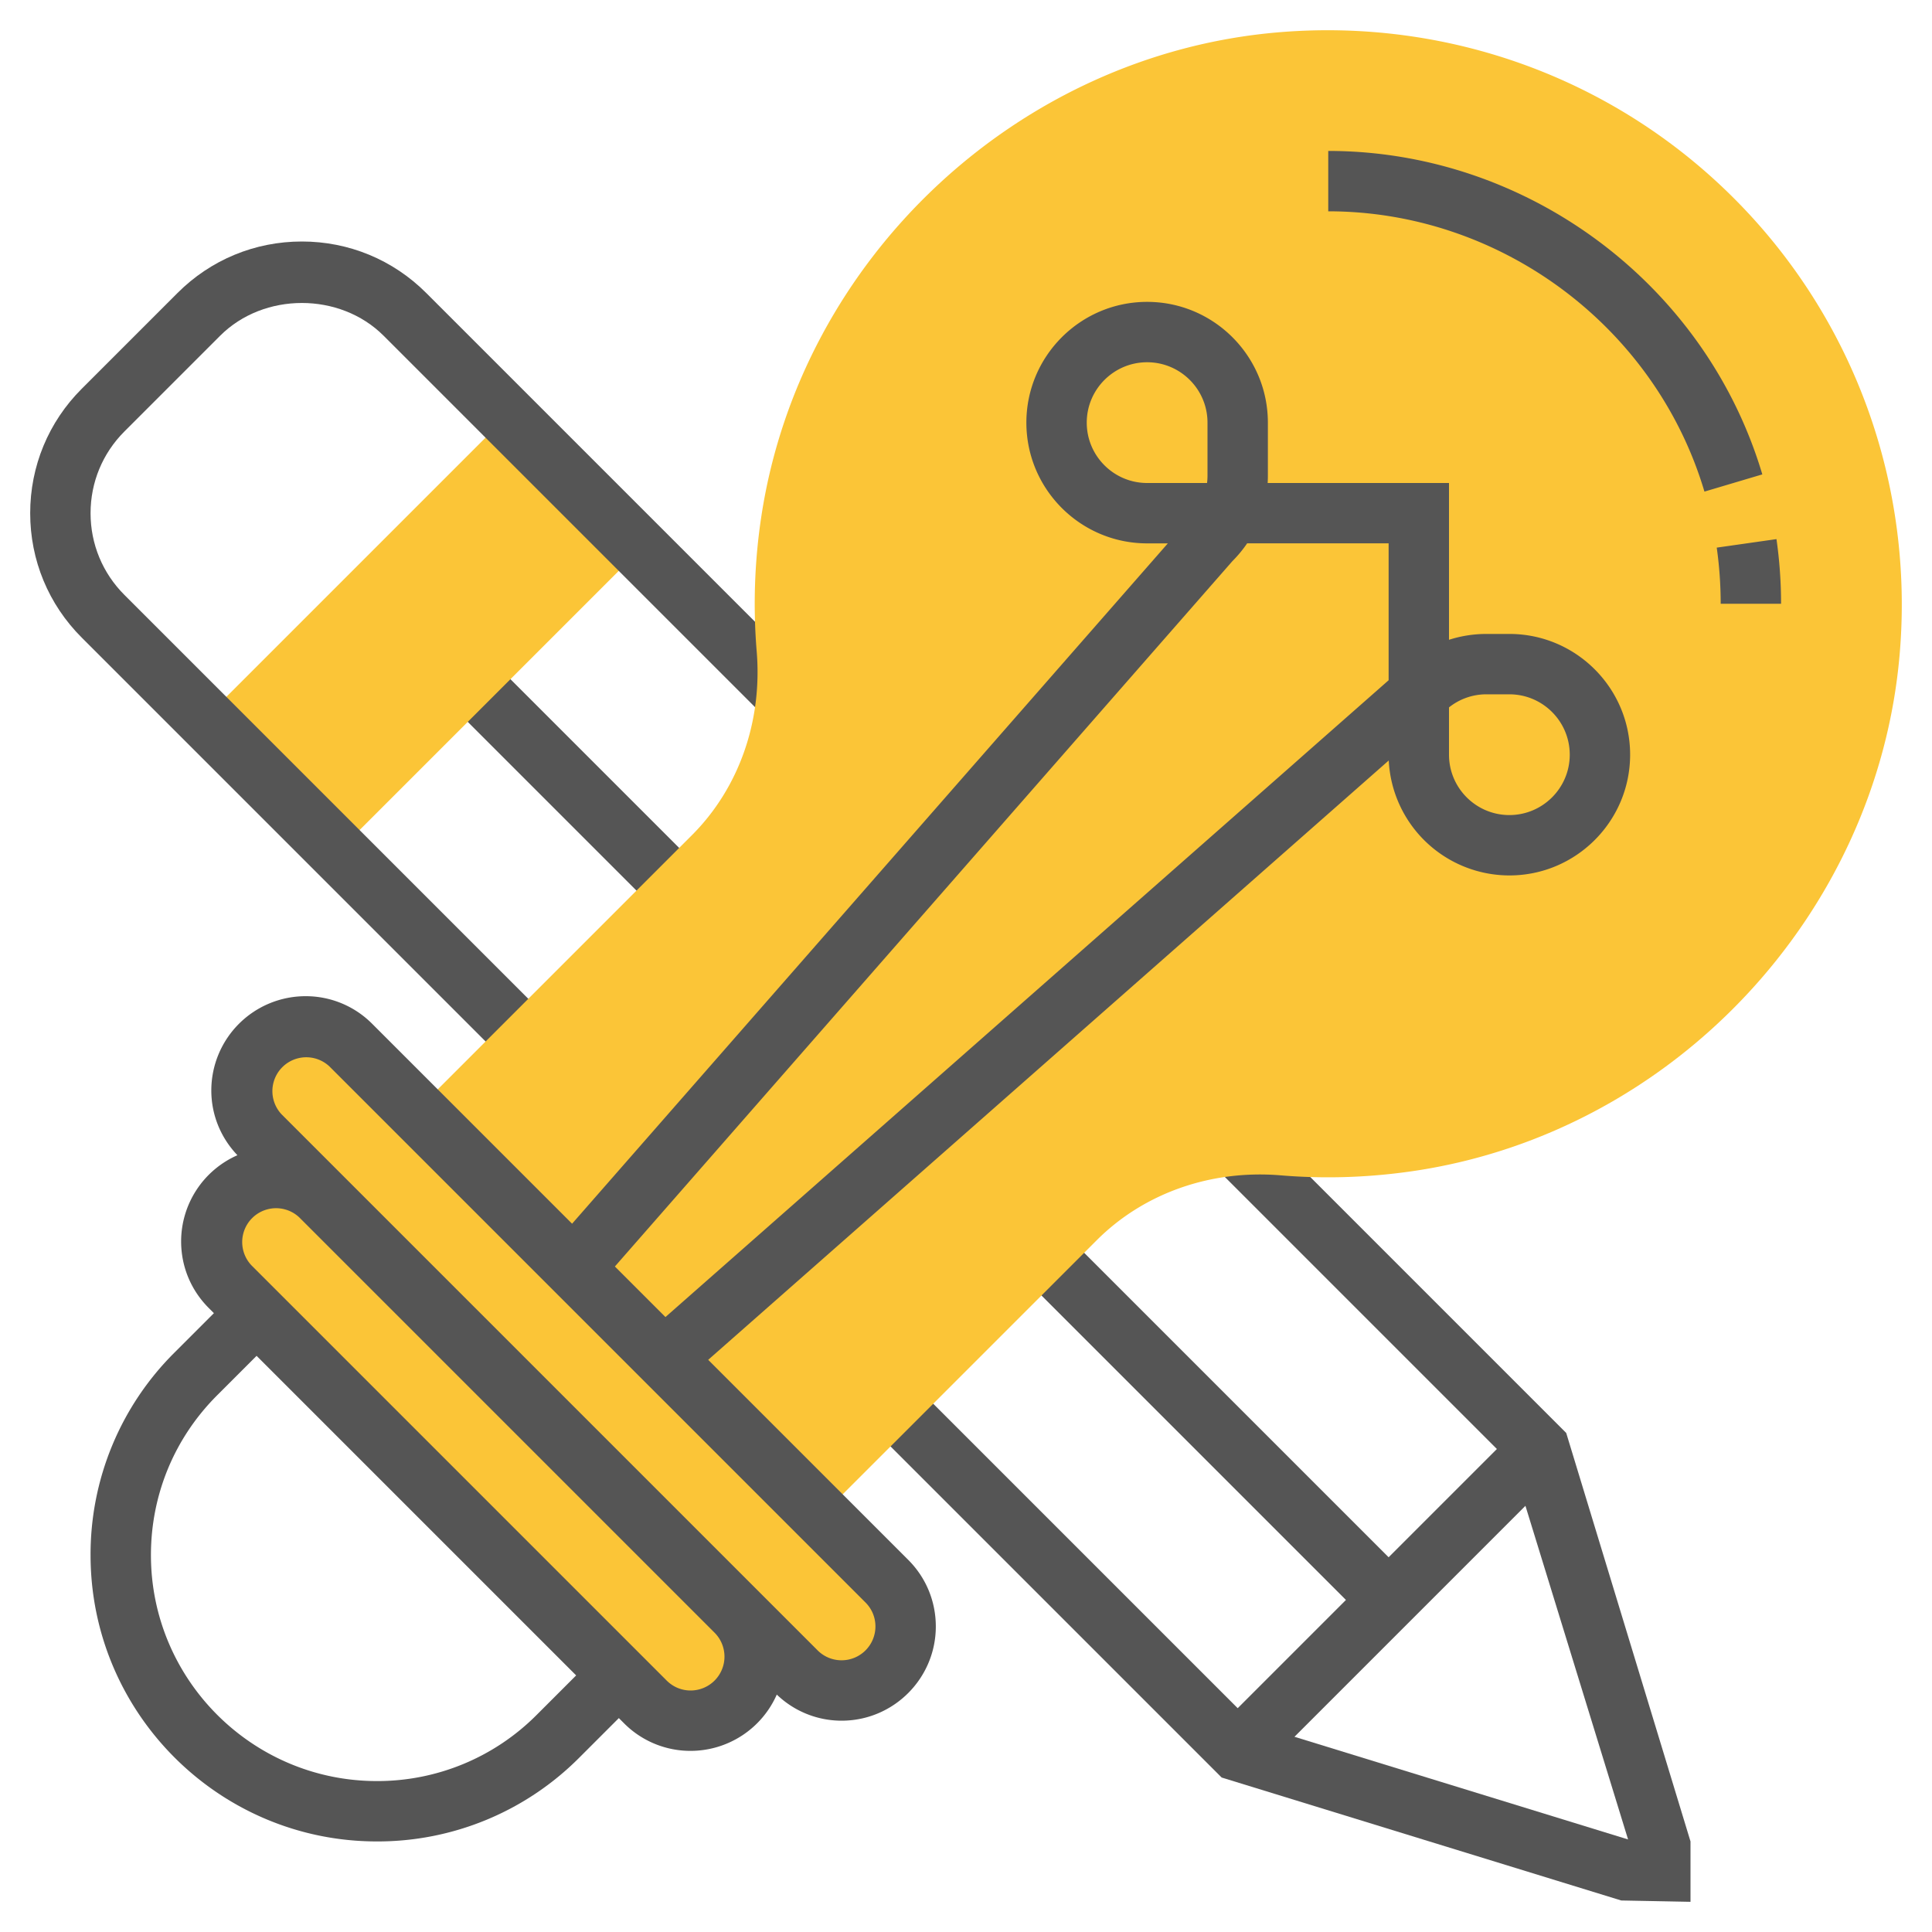 <svg xmlns="http://www.w3.org/2000/svg" version="1.1" xmlns:xlink="http://www.w3.org/1999/xlink" width="512" height="512" x="0" y="0" viewBox="0 0 64 64" style="enable-background:new 0 0 512 512" xml:space="preserve" class=""><g><path d="m14.788 23.206 1.414-1.414 6.999 6.999-1.414 1.414z" fill="#555555" opacity="1" data-original="#000000" class=""></path><path fill="#fbc537" d="m6.79 23.792 9.999-9.999 4.413 4.413-9.999 9.999z" opacity="1" data-original="#f0bc5e" class=""></path><path d="M16.793 35.207 2.707 21.121C1.606 20.021 1 18.557 1 17s.606-3.021 1.707-4.121l3.172-3.172C6.979 8.606 8.443 8 10 8s3.021.606 4.121 1.707l12.64 12.64-1.414 1.414-12.64-12.64c-1.446-1.446-3.968-1.446-5.414 0l-3.172 3.172C3.398 15.016 3 15.978 3 17s.398 1.984 1.121 2.707l14.086 14.086zM51.883 47.469 41.678 37.264l-1.414 1.414L49.586 48 46 51.586 35.207 40.793l-1.414 1.414L44.586 53 41 56.586 30.207 45.793l-1.414 1.414 11.676 11.676 13.237 4.073L56 63v-2zm-9.002 10.064 7.651-7.651 3.4 11.052z" fill="#555555" opacity="1" data-original="#000000" class=""></path><g fill="#f0bc5e"><path d="M10.121 34a2.122 2.122 0 0 0-1.5 3.621l17.757 17.757a2.12 2.12 0 1 0 3.001-2.999L11.621 34.621a2.12 2.12 0 0 0-1.5-.621z" fill="#fbc537" opacity="1" data-original="#f0bc5e" class=""></path><path d="M9.121 39a2.122 2.122 0 0 0-1.5 3.621l13.757 13.757a2.12 2.12 0 1 0 3.001-2.999L10.621 39.621a2.12 2.12 0 0 0-1.5-.621zM57.435 6.565c-3.978-3.979-9.49-5.979-15.127-5.491-8.596.745-15.781 7.479-17.085 16.014a19.219 19.219 0 0 0-.157 4.485c.193 2.316-.589 4.536-2.144 6.092l-9.128 9.128 13.414 13.414 9.125-9.125c1.558-1.557 3.778-2.34 6.095-2.147 1.483.124 2.994.07 4.485-.157 8.534-1.304 15.269-8.489 16.014-17.085.488-5.636-1.513-11.15-5.492-15.128z" fill="#fbc537" opacity="1" data-original="#f0bc5e" class=""></path></g><path d="M50 21h-.757c-.43 0-.849.067-1.243.194V16h-6.007a3.92 3.92 0 0 0 .007-.243V14c0-2.206-1.794-4-4-4s-4 1.794-4 4 1.794 4 4 4h.686L18.951 40.537l-6.623-6.623A3.101 3.101 0 0 0 10.121 33 3.124 3.124 0 0 0 7 36.121c0 .808.31 1.565.865 2.147A3.123 3.123 0 0 0 6 41.121c0 .834.325 1.618.914 2.207l.172.172-1.31 1.31A9.42 9.42 0 0 0 3 51.515C3 56.745 7.255 61 12.485 61a9.423 9.423 0 0 0 6.707-2.778l1.308-1.308.172.172a3.101 3.101 0 0 0 2.207.914 3.123 3.123 0 0 0 2.853-1.865 3.093 3.093 0 0 0 2.147.865C29.6 57 31 55.6 31 53.879c0-.834-.325-1.618-.914-2.207l-6.626-6.626 22.544-19.854A4.006 4.006 0 0 0 50 29c2.206 0 4-1.794 4-4s-1.794-4-4-4zm-12-5c-1.103 0-2-.897-2-2s.897-2 2-2 2 .897 2 2v1.757c0 .082-.005.163-.015.243zM17.778 56.808A7.439 7.439 0 0 1 12.485 59C8.358 59 5 55.642 5 51.515c0-2 .778-3.878 2.19-5.291l1.31-1.31L19.086 55.5zM22.879 56c-.3 0-.581-.117-.793-.328L8.328 41.914a1.122 1.122 0 0 1 1.586-1.586l13.758 13.758A1.122 1.122 0 0 1 22.879 56zM29 53.879a1.122 1.122 0 0 1-1.914.793l-2-2-13.758-13.758-2-2a1.122 1.122 0 0 1 1.586-1.586l17.758 17.758c.211.212.328.493.328.793zm17-31.345L22.044 43.629l-1.675-1.675 20.459-23.369c.182-.182.344-.378.485-.586H46zM50 27c-1.103 0-2-.897-2-2v-1.567A1.984 1.984 0 0 1 49.243 23H50c1.103 0 2 .897 2 2s-.897 2-2 2zM56.462 16.285C54.835 10.818 49.71 7 44 7V5c6.588 0 12.501 4.406 14.379 10.715zM59 20h-2c0-.622-.044-1.247-.131-1.859l1.979-.282c.101.704.152 1.425.152 2.141z" fill="#555555" opacity="1" data-original="#000000" class=""></path></g></svg>